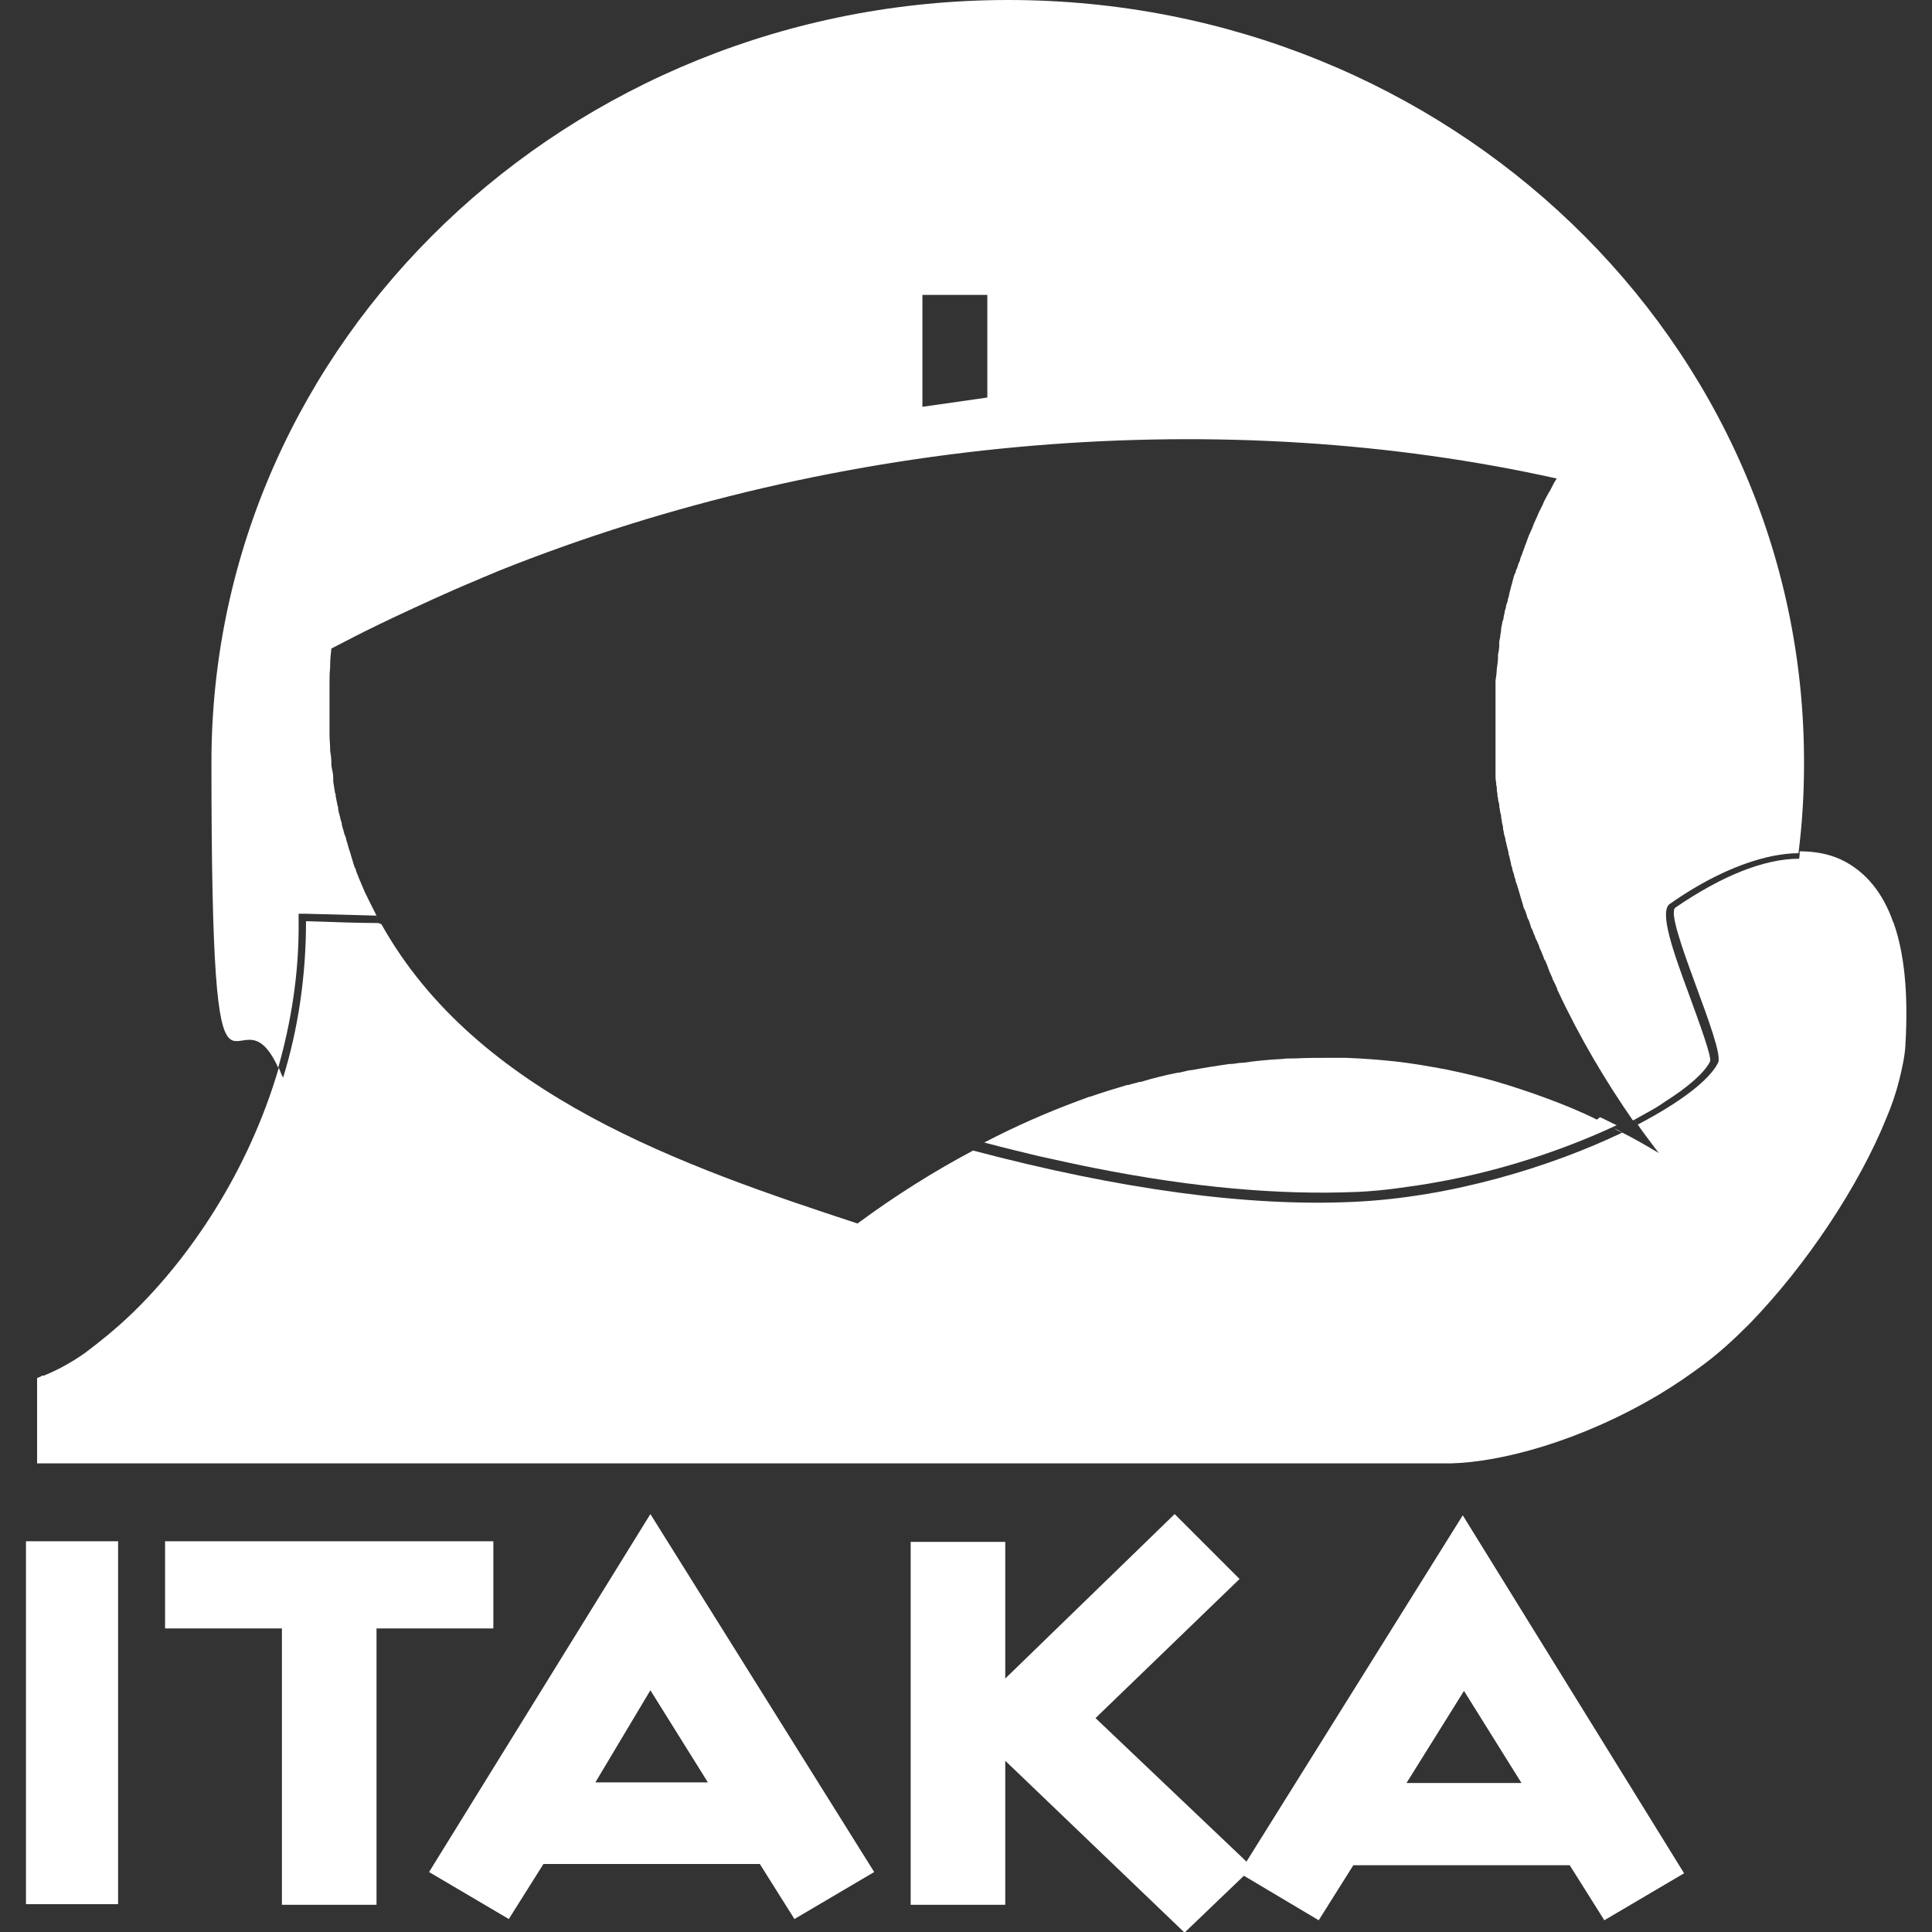 <?xml version="1.0" encoding="UTF-8"?>
<svg xmlns="http://www.w3.org/2000/svg" version="1.1" viewBox="0 0 312.5 312.5">
  <rect x="0" y="0" width="312.5" height="312.5" fill="#333333" stroke="none"/>
  <defs>
    <style>
      .cls-1 {
        fill: #fff;
      }
    </style>
  </defs>
  <!-- Generator: Adobe Illustrator 28.6.0, SVG Export Plug-In . SVG Version: 1.2.0 Build 709)  -->
  <g>
    <g id="Warstwa_1">
      <g>
        <path class="cls-1" d="M69.4,302.8l12.9,7.6,5.6-8.9h35l5.6,8.9,12.9-7.6-36.2-57.9-35.8,57.9h0ZM96.3,288.3l8.9-14.9,9.3,14.9h-18.1Z"/>
        <path class="cls-1" d="M201.6,301.1l-24.4-23.2,23.3-22.5-10.5-10.5-27.4,26.6v-22.1h-15.3v58.7h15.3v-23.3l29,27.8,9.6-9.2,12.1,7.2,5.6-8.9h35l5.6,8.9,12.9-7.6-35.8-57.9-35.1,56.2h0ZM227.5,288.4l9.3-14.9,9.3,14.9h-18.5Z"/>
        <polygon class="cls-1" points="79.8 249.3 26.7 249.3 26.7 263.4 45.6 263.4 45.6 308.1 60.9 308.1 60.9 263.4 79.8 263.4 79.8 249.3"/>
        <rect class="cls-1" x="4.2" y="249.3" width="14.9" height="58.7"/>
        <path class="cls-1" d="M48.3,147.8h1.2s11.4.3,11.4.3c-.5-1-1-2-1.5-3,0-.1-.1-.2-.2-.4-.3-.6-.5-1.2-.8-1.8,0-.2-.2-.4-.2-.5-.2-.5-.4-1-.6-1.5,0-.3-.2-.5-.3-.8-.1-.3-.2-.6-.3-1-.1-.3-.2-.6-.3-1-.1-.4-.3-.8-.4-1.3-.1-.3-.2-.7-.3-1,0-.3-.2-.6-.3-.9-.1-.5-.3-1-.4-1.5,0-.3-.1-.5-.2-.8-.1-.6-.3-1.1-.4-1.7,0-.2,0-.4-.1-.6-.1-.5-.2-1-.3-1.5,0-.2,0-.4-.1-.5-.1-.6-.2-1.3-.3-1.9,0-.2,0-.4,0-.6,0-.7-.2-1.3-.3-2,0-.1,0-.3,0-.4,0-.7-.1-1.4-.2-2,0,0,0-.2,0-.2,0-.8-.1-1.5-.1-2.3,0-.1,0-.3,0-.4,0-.8,0-1.5,0-2.3,0-.1,0-.2,0-.3,0-.8,0-1.6,0-2.5h0c0-.8,0-1.7,0-2.5,0-.1,0-.3,0-.4,0-.8,0-1.7.1-2.5,0-.1,0-.3,0-.4,0-.9.1-1.8.2-2.7h0c2.5-1.3,5-2.6,7.5-3.8.8-.4,1.7-.8,2.5-1.2,4.5-2.1,9-4.2,13.6-6.1,1.1-.5,2.2-.9,3.3-1.4,55.9-22.4,118.3-26.8,171.3-15-.4.6-.7,1.2-1,1.8-.1.2-.2.4-.3.5-.2.4-.5.9-.7,1.3-.1.2-.2.5-.3.7-.2.4-.4.8-.6,1.2-.1.2-.2.5-.3.7-.2.4-.3.7-.5,1.1-.1.3-.2.5-.3.8-.2.4-.3.7-.5,1.1-.1.3-.2.5-.3.8-.1.4-.3.7-.4,1.1-.1.3-.2.5-.3.8-.1.4-.3.7-.4,1.1,0,.3-.2.5-.3.8-.1.4-.2.7-.4,1.1,0,.3-.2.5-.3.8-.1.4-.2.7-.3,1.1,0,.3-.2.5-.2.8-.1.4-.2.7-.3,1.1,0,.3-.1.5-.2.8,0,.4-.2.7-.3,1.1,0,.3-.1.5-.2.8,0,.4-.2.8-.2,1.1,0,.2-.1.5-.2.7,0,.4-.2.8-.2,1.2,0,.2,0,.5-.1.7,0,.4-.1.8-.2,1.3,0,.2,0,.4,0,.6,0,.5-.1,1-.2,1.5,0,.1,0,.2,0,.4,0,.6-.1,1.3-.2,1.9h0c0,.6-.1,1.2-.2,1.9,0,.2,0,.4,0,.5,0,.4,0,.9,0,1.3,0,.2,0,.5,0,.7,0,.4,0,.8,0,1.2,0,.2,0,.5,0,.7,0,.4,0,.7,0,1.1v.8c0,.4,0,.7,0,1.1,0,.3,0,.5,0,.8,0,.3,0,.7,0,1,0,.3,0,.5,0,.8,0,.3,0,.7,0,1,0,.3,0,.5,0,.8,0,.3,0,.7,0,1,0,.3,0,.5,0,.8,0,.3,0,.7,0,1,0,.3,0,.5,0,.8,0,.3,0,.7.1,1,0,.3,0,.5.1.8,0,.3,0,.7.1,1,0,.3,0,.5.1.8,0,.3.1.7.2,1,0,.3,0,.5.1.8,0,.3.1.7.2,1,0,.2,0,.5.1.7,0,.4.1.7.2,1.1,0,.2,0,.5.1.7,0,.4.2.9.3,1.3,0,.2,0,.3.1.5.1.6.3,1.2.4,1.7,0,.2,0,.3.1.5.1.4.2.8.3,1.3,0,.2.1.4.2.7,0,.4.2.7.3,1.1,0,.2.1.5.2.7,0,.3.2.7.3,1,0,.2.2.5.2.7.1.3.2.6.3,1,0,.2.2.5.2.7.1.3.2.6.3,1,0,.2.2.5.3.7.1.3.2.6.3.9,0,.2.2.5.3.7.1.3.2.6.3.9,0,.2.2.5.3.7.1.3.2.6.4,1,0,.2.2.5.3.7.1.3.3.6.4,1,0,.2.2.4.3.7.1.3.3.7.4,1,0,.2.2.4.3.6.1.3.3.7.4,1,0,.2.2.4.2.6.2.4.3.7.5,1.1,0,.2.1.3.2.5.2.4.4.8.6,1.3,0,.1,0,.2.1.3,3.6,7.7,7.8,14.7,12.1,20.9h.1c0,0,0,0,0,0h0c.9-.5,1.8-1,2.7-1.5.9-.5,1.7-1,2.4-1.5h0c3.8-2.4,6.4-4.7,7.3-6.5h0c.3-.7-1.6-5.9-3.5-11.1-2.4-6.5-4.8-13.2-3-14.4,5.7-4,11.3-6.6,16.4-7.7,1.5-.3,3-.5,4.4-.5.6-4.7.9-9.5.9-14.4C292,55.2,234.3,0,163.1,0S34.2,55.2,34.2,123.3s3.9,34.3,10.8,49.4c2.1-7.4,3.4-15.4,3.3-23.7v-1.2s0,0,0,0ZM149.2,47.7h10.5v16.6l-10.5,1.5v-18.2h0Z"/>
        <path class="cls-1" d="M258.3,181.1c-2.6-1.3-5.3-2.4-8-3.4,0,0,0,0,0,0-2.7-1-5.4-1.9-8.1-2.7,0,0,0,0,0,0-2.7-.8-5.4-1.4-8.2-2,0,0,0,0,0,0-2.7-.5-5.5-1-8.2-1.3,0,0,0,0,0,0-2.7-.3-5.5-.5-8.2-.6h-.1c-.7,0-1.3,0-2,0h0c-2,0-4.1,0-6.1.1,0,0-.1,0-.2,0-.6,0-1.3,0-1.9.1,0,0,0,0-.1,0-2,.1-4.1.3-6.1.6,0,0-.1,0-.2,0-.6,0-1.2.2-1.9.2,0,0-.1,0-.2,0-2,.3-4,.6-6.1,1,0,0-.1,0-.2,0-.6.1-1.2.3-1.8.4,0,0-.1,0-.2,0-2,.4-4,.9-6,1.5,0,0-.1,0-.2,0-.6.2-1.2.3-1.8.5,0,0-.1,0-.2,0-2,.6-4,1.2-6,1.9,0,0,0,0-.1,0-.6.2-1.3.5-1.9.7,0,0,0,0,0,0-5.1,1.9-10.1,4.1-15.1,6.7,3,.8,5.9,1.5,8.8,2.2,3.2.7,6.3,1.4,9.4,2,15.7,3.1,29.6,4.3,41.8,3.8h.2c2.2-.1,4.4-.3,6.6-.6,2.2-.3,4.4-.6,6.5-1,10.7-1.9,20.9-5.4,29-9.2-.9-.4-1.8-.9-2.7-1.3,0,0,0,0,0,0h0Z"/>
        <path class="cls-1" d="M61.1,148.5c0,0-.1-.2-.2-.3,0,0,.1.2.2.3Z"/>
        <path class="cls-1" d="M306.2,149.1c-1.7-4.8-4.4-7.9-7.7-9.7-2.2-1.2-4.7-1.7-7.4-1.7,0,.4,0,.8-.1,1.2-5.8,0-12.7,2.9-20,7.9-2,1.4,8.1,22.7,6.9,25.1-1.4,2.8-6.1,6.4-13,10,1.1,1.6,2.3,3.1,3.4,4.6-2-1.2-3.9-2.3-5.9-3.3-11.5,5.5-27.7,10.5-43.5,11.2-17,.8-37.7-2-61.5-8.3-6.4,3.4-12.6,7.3-18.7,11.8-28-9.2-61.5-20.7-77-48.4l-.5-.2c-3.9,0-7.8-.2-11.7-.3,0,9-1.3,17.5-3.7,25.3-.3-.5-.5-1.1-.7-1.6-4.9,16.8-14.4,30.7-23.7,39.7-2.6,2.5-5.2,4.6-7.6,6.4-2.4,1.7-4.7,2.9-6.7,3.7h-.3c0,.1-.8.4-.8.4v13.8h228.7c8-.2,20.8-3.5,33.6-11.1,2.5-1.5,5-3.2,7.4-5,2.4-1.8,4.7-3.9,6.9-6.1h0l.5-.5h0c9.1-9.4,17.6-22.2,22-33.1.9-2.1,1.6-4.2,2.1-6.2.5-2,.9-3.9,1-5.6h0s0-.1,0-.1c.5-8.4-.2-14.9-1.9-19.7h0Z"/>
        <path class="cls-1" d="M264.2,180.9c.2.3.4.6.7,1h0c-.2-.3-.4-.6-.7-1h0Z"/>
        <path class="cls-1" d="M261.1,182.5h0c.4.2.9.4,1.3.7h0c-.4-.2-.9-.4-1.3-.7h0Z"/>
        <path class="cls-1" d="M60.9,148.1c0,0,0,.1,0,.2,0,0,0-.1,0-.2h0Z"/>
        <path class="cls-1" d="M61.1,148.5c.2.3.3.6.5.9h0c-.2-.3-.3-.6-.5-.9h0Z"/>
        <path class="cls-1" d="M158.9,185.3c-.5.3-1,.5-1.5.8h0c.5-.3,1-.5,1.5-.8h0Z"/>
      </g>
    </g>
  </g>
</svg>